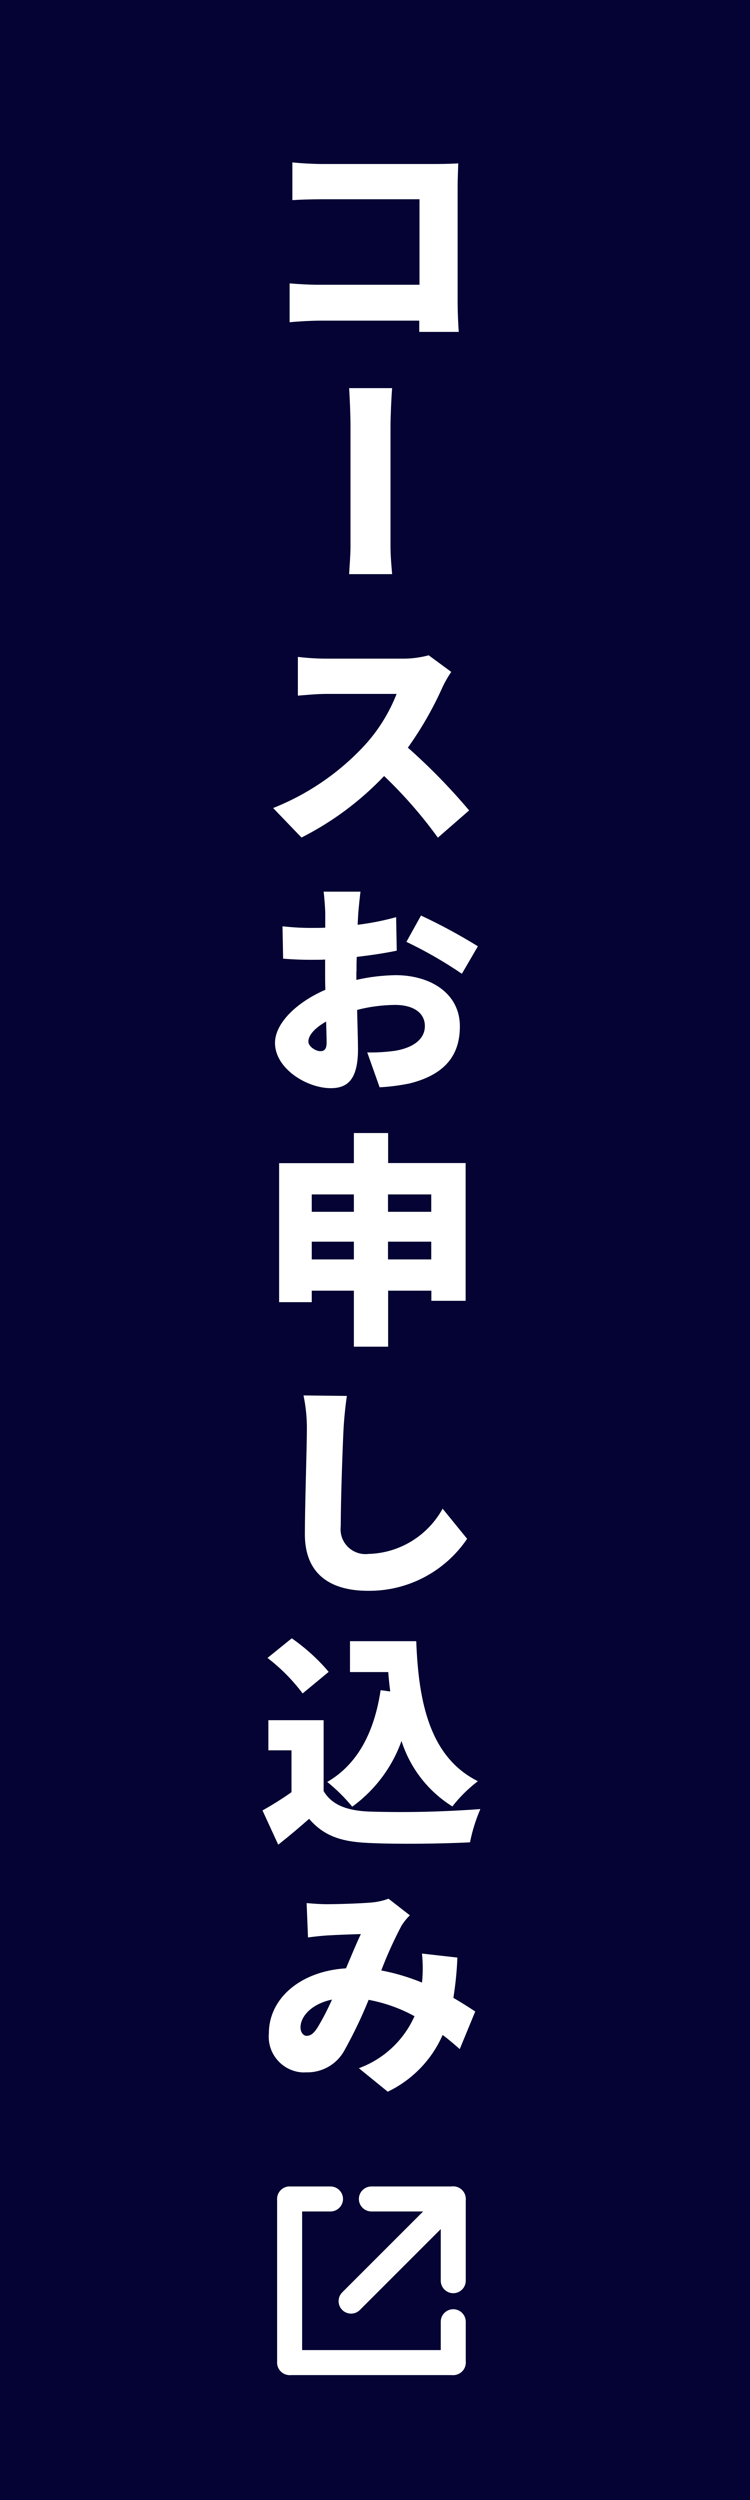 <?xml version="1.0" encoding="UTF-8"?>
<svg id="_レイヤー_1" data-name="レイヤー_1" xmlns="http://www.w3.org/2000/svg" version="1.1" viewBox="0 0 60 200">
  <!-- Generator: Adobe Illustrator 29.5.0, SVG Export Plug-In . SVG Version: 2.1.0 Build 137)  -->
  <defs>
    <style>
      .st0 {
        fill: #fff;
      }

      .st1 {
        fill: #040333;
      }
    </style>
  </defs>
  <g id="floating-img_courses">
    <rect id="_長方形_219" data-name="長方形_219" class="st1" width="60" height="200"/>
    <g id="_グループ_235" data-name="グループ_235">
      <path id="_パス_651" data-name="パス_651" class="st0" d="M36.26,176.91h-6.55c-.55,0-1-.45-1-1s.45-1,1-1h6.55c.55,0,1,.45,1,1s-.45,1-1,1Z"/>
      <path id="_パス_650" data-name="パス_650" class="st0" d="M36.26,183.45c-.55,0-1-.45-1-1v-6.55c0-.55.45-1,1-1s1,.45,1,1v6.55c0,.55-.45,1-1,1Z"/>
      <path id="_パス_649" data-name="パス_649" class="st0" d="M35.73,177.85l-6.94,6.94c-.39.39-1.02.39-1.41,0s-.39-1.02,0-1.41l6.94-6.94c.39-.39,1.02-.39,1.41,0s.39,1.02,0,1.41Z"/>
      <path id="_パス_648" data-name="パス_648" class="st0" d="M26.44,176.91h-3.27c-.55,0-1-.45-1-1s.45-1,1-1h3.27c.55,0,1,.45,1,1s-.45,1-1,1Z"/>
      <path id="_パス_647" data-name="パス_647" class="st0" d="M36.26,190c-.55,0-1-.45-1-1v-3.27c0-.55.45-1,1-1s1,.45,1,1v3.27c0,.55-.45,1-1,1Z"/>
      <path id="_パス_646" data-name="パス_646" class="st0" d="M36.26,190h-13.09c-.55,0-1-.45-1-1s.45-1,1-1h13.09c.55,0,1,.45,1,1s-.45,1-1,1Z"/>
      <path id="_パス_645" data-name="パス_645" class="st0" d="M23.17,190c-.55,0-1-.45-1-1v-13.09c0-.55.45-1,1-1s1,.45,1,1v13.09c0,.55-.45,1-1,1Z"/>
    </g>
    <g id="_グループ_422" data-name="グループ_422">
      <path id="_パス_699" data-name="パス_699" class="st0" d="M36.7,26.57c-.05-.7-.09-1.73-.09-2.34v-9.34c0-.59.04-1.39.05-1.82-.27.02-1.13.05-1.71.05h-9.18c-.65,0-1.66-.05-2.38-.13v3.02c.56-.04,1.57-.07,2.38-.07h7.79v6.84h-8.01c-.85,0-1.67-.05-2.38-.11v3.11c.65-.07,1.78-.13,2.47-.13h7.9v.9s3.15,0,3.15,0ZM34.3,52.42c-.7.19-1.43.28-2.16.27h-6.01c-.77,0-1.54-.05-2.3-.14v3.1c.5-.04,1.49-.14,2.3-.14h5.6c-.59,1.5-1.44,2.88-2.52,4.07-2.04,2.22-4.56,3.95-7.36,5.06l2.27,2.36c2.47-1.25,4.7-2.91,6.61-4.92,1.58,1.51,3.02,3.16,4.3,4.93l2.5-2.18c-1.51-1.79-3.15-3.47-4.9-5.02,1.06-1.49,1.98-3.08,2.73-4.75.21-.46.46-.9.74-1.31l-1.78-1.31ZM25.61,84.09c-.34,0-.94-.36-.94-.77,0-.52.54-1.1,1.42-1.6.02.74.04,1.33.04,1.67,0,.63-.25.7-.52.7ZM28.52,77.7c0-.38,0-.77.02-1.15,1.08-.13,2.21-.29,3.2-.5l-.05-2.68c-1.01.28-2.04.48-3.08.61l.05-.92c.04-.47.13-1.39.18-1.73h-2.95c.05.34.13,1.37.13,1.75v1.13c-.29.02-.58.02-.85.02-.86.01-1.72-.03-2.57-.13l.05,2.59c.86.07,1.73.1,2.59.09.23,0,.49,0,.77-.02v1.03c0,.45,0,.92.02,1.39-2.25.97-4.03,2.65-4.03,4.25,0,2.05,2.54,3.62,4.46,3.62,1.28,0,2.18-.61,2.18-3.13,0-.54-.04-1.78-.07-3.13.99-.26,2.02-.39,3.04-.4,1.48,0,2.38.65,2.38,1.69,0,1.1-1.01,1.75-2.38,1.98-.74.1-1.49.15-2.23.13l.99,2.79c.81-.04,1.62-.15,2.41-.31,3.06-.77,4.01-2.48,4.01-4.57,0-2.63-2.34-4.09-5.15-4.09-1.05.02-2.1.14-3.13.38v-.68ZM32.5,75.34c1.55.74,3.03,1.59,4.45,2.56l1.28-2.2c-1.47-.91-2.99-1.73-4.55-2.46l-1.17,2.11ZM31.04,100.76v-1.43h3.46v1.42h-3.46ZM24.94,100.76v-1.43h3.37v1.42h-3.37ZM28.31,95.56v1.38h-3.37v-1.39h3.37ZM34.5,95.56v1.38h-3.46v-1.39h3.46ZM31.05,93.06v-2.42h-2.74v2.41h-5.98v11.12h2.61v-.92h3.37v4.48h2.74v-4.48h3.46v.81h2.74v-11.02h-6.19ZM24.28,111.63c.19.9.28,1.82.27,2.74,0,1.35-.16,6.12-.16,8.37,0,3.11,1.94,4.52,5.06,4.52,3.17.03,6.14-1.53,7.92-4.16l-1.96-2.41c-1.2,2.18-3.46,3.56-5.94,3.62-1.08.13-2.07-.64-2.21-1.72-.02-.18-.02-.35,0-.53,0-1.96.13-5.81.22-7.69.04-.77.14-1.85.27-2.7l-3.47-.04ZM30.45,135.21c-.5,3.33-1.82,5.92-4.27,7.34.73.59,1.4,1.25,2,1.98,1.81-1.32,3.19-3.15,3.94-5.26.69,2.17,2.13,4.03,4.07,5.24.59-.76,1.27-1.43,2.04-2.02-3.83-1.91-4.75-6.28-4.93-11.2h-5.3v2.47h3.06c.04.52.09,1.04.16,1.55l-.77-.1ZM26.29,133.74c-.86-1.02-1.86-1.92-2.95-2.68l-1.94,1.57c1.06.81,2.01,1.77,2.81,2.84l2.09-1.73ZM25.88,137.61h-4.41v2.41h1.85v3.35c-.75.53-1.52,1.01-2.32,1.46l1.26,2.74c.97-.77,1.73-1.42,2.47-2.07,1.19,1.39,2.61,1.84,4.75,1.93,2.25.11,5.83.07,8.12-.05.18-.91.46-1.81.83-2.66-2.96.22-5.93.29-8.89.2-1.76-.07-2.99-.52-3.65-1.64v-5.65ZM24.53,162.86c-.27,0-.49-.29-.49-.67,0-.9.9-1.89,2.52-2.23-.35.79-.74,1.55-1.19,2.29-.29.43-.52.61-.85.61ZM38.03,160.92c-.47-.31-1.08-.7-1.76-1.1.17-1.07.28-2.14.32-3.22l-2.83-.32c.07.71.08,1.42.02,2.12l-.02.2c-1.05-.43-2.14-.76-3.26-.97.47-1.23,1.01-2.42,1.62-3.58.19-.3.41-.58.67-.83l-1.71-1.33c-.45.17-.92.27-1.4.31-.86.07-2.52.13-3.58.13-.4,0-1.06-.04-1.57-.09l.11,2.75c.49-.07,1.17-.14,1.53-.16.81-.05,2-.09,2.7-.11-.34.7-.76,1.73-1.19,2.74-3.62.22-6.17,2.39-6.17,5.2-.15,1.58,1.02,2.98,2.59,3.12.13.01.25.01.38,0,1.27.04,2.46-.63,3.07-1.75.73-1.31,1.38-2.66,1.94-4.05,1.29.24,2.53.68,3.67,1.31-.86,1.93-2.46,3.43-4.45,4.16l2.31,1.88c1.96-.94,3.52-2.55,4.39-4.54.49.36.94.76,1.37,1.13l1.24-3.01Z"/>
      <path id="_パス_698" data-name="パス_698" class="st0" d="M27.93,31.05c.05.74.11,2.09.11,3.11v9.56c0,.74-.09,1.75-.11,2.21h3.44c-.04-.52-.13-1.4-.13-2.21v-9.56c0-.88.07-2.39.13-3.11h-3.44Z"/>
    </g>
  </g>
</svg>